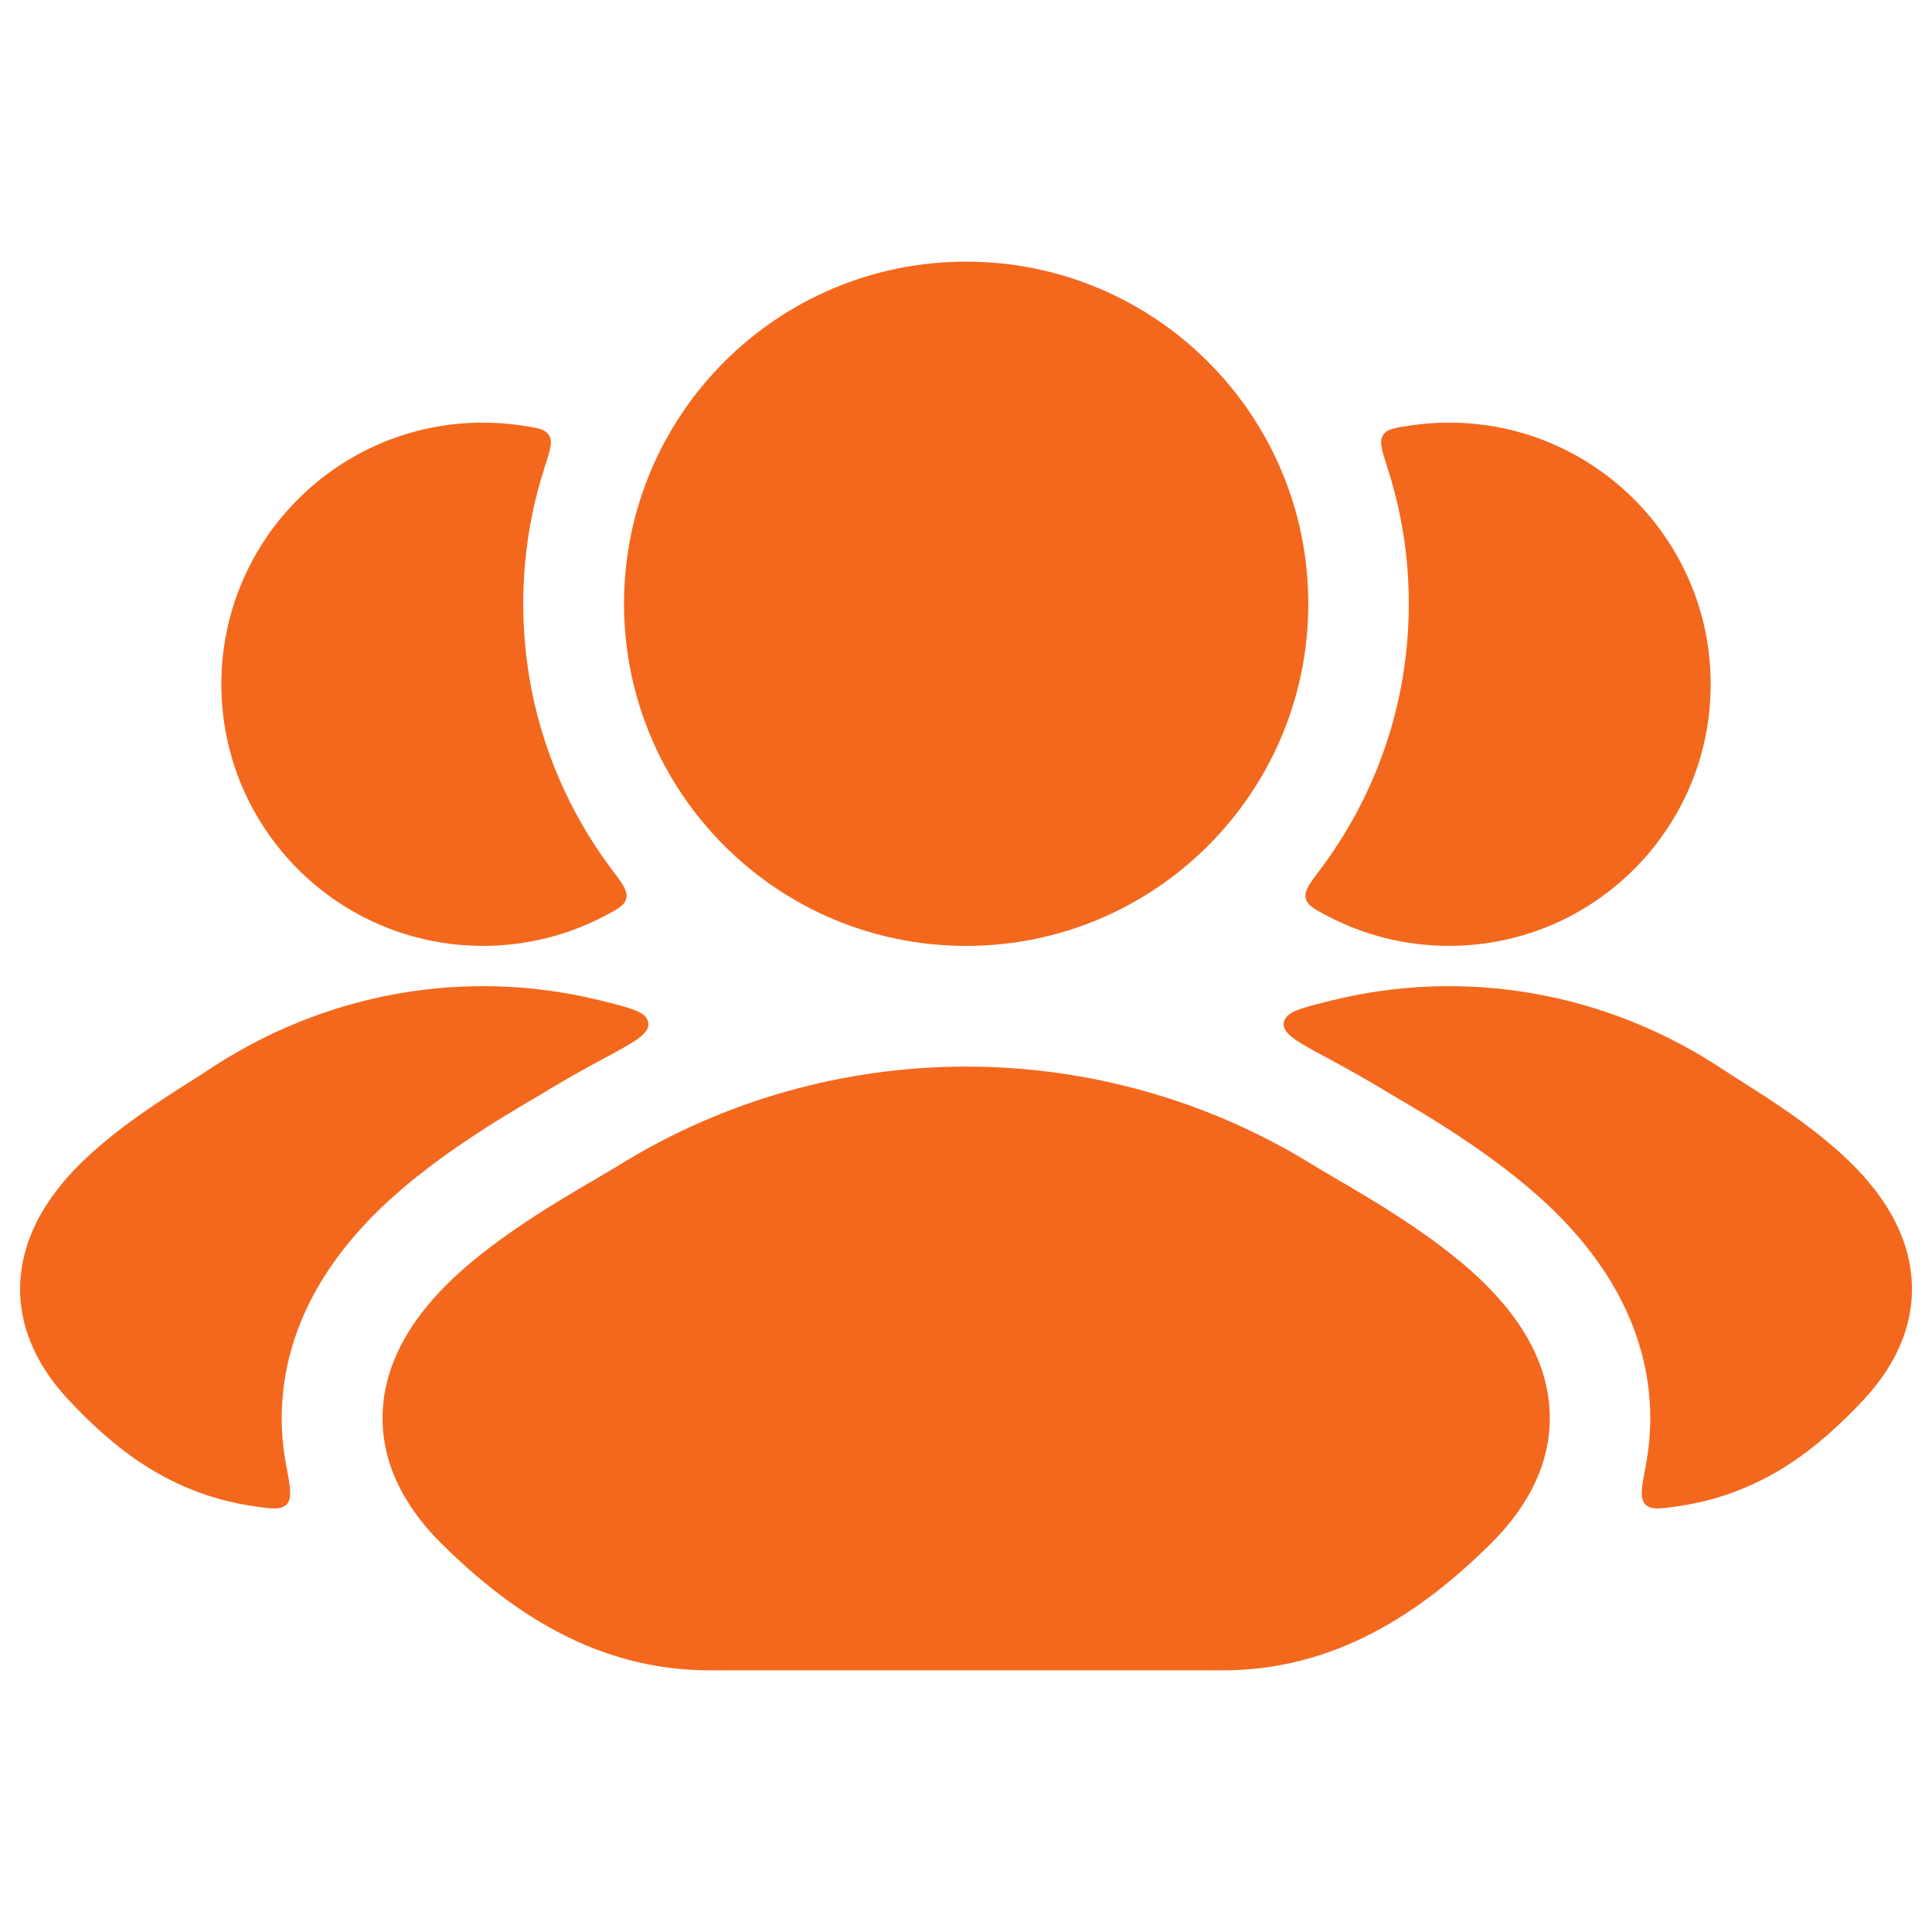 <svg width="40" height="40" viewBox="0 0 40 40" fill="none" xmlns="http://www.w3.org/2000/svg">
<path d="M4.283 22.172C6.746 20.522 9.682 20.036 12.425 20.712C13.071 20.871 13.394 20.951 13.423 21.178C13.451 21.405 13.136 21.574 12.505 21.912C12.026 22.169 11.557 22.437 11.213 22.65C10.389 23.132 8.835 24.041 7.714 25.181C6.99 25.916 6.038 27.14 5.861 28.822C5.807 29.342 5.831 29.839 5.921 30.311C6.01 30.785 6.055 31.021 5.936 31.145C5.816 31.269 5.616 31.239 5.218 31.179C3.512 30.919 2.358 29.989 1.412 28.975C0.704 28.216 0.339 27.343 0.43 26.41C0.515 25.534 0.983 24.829 1.451 24.314C2.19 23.5 3.28 22.81 3.933 22.396C4.072 22.308 4.191 22.233 4.283 22.172ZM9.999 8.75C10.275 8.75 10.547 8.771 10.812 8.811C11.127 8.858 11.286 8.882 11.367 9.013C11.448 9.144 11.392 9.319 11.278 9.668C10.989 10.56 10.833 11.512 10.833 12.5C10.833 14.567 11.517 16.474 12.671 18.007C12.891 18.299 13.001 18.445 12.967 18.596C12.933 18.746 12.791 18.821 12.508 18.969C11.758 19.361 10.904 19.583 9.999 19.583C7.008 19.583 4.583 17.158 4.583 14.167C4.583 11.176 7.008 8.75 9.999 8.75Z" fill="#F3681D"/>
<path d="M27.576 20.712C30.318 20.036 33.255 20.522 35.718 22.172C35.809 22.233 35.929 22.308 36.068 22.396C36.721 22.809 37.809 23.5 38.549 24.314C39.017 24.829 39.486 25.534 39.571 26.41C39.662 27.343 39.296 28.216 38.589 28.975C37.642 29.989 36.488 30.919 34.782 31.179C34.384 31.239 34.184 31.27 34.064 31.145C33.945 31.021 33.989 30.784 34.079 30.311C34.168 29.839 34.193 29.342 34.139 28.822C33.961 27.14 33.01 25.916 32.286 25.181C31.164 24.041 29.612 23.132 28.788 22.65C28.443 22.437 27.974 22.169 27.496 21.912C26.865 21.574 26.549 21.405 26.578 21.178C26.607 20.951 26.93 20.871 27.576 20.712ZM30.001 8.75C32.992 8.75 35.418 11.175 35.418 14.167C35.418 17.158 32.992 19.583 30.001 19.583C29.096 19.583 28.242 19.361 27.492 18.969C27.209 18.821 27.068 18.746 27.034 18.596C27 18.445 27.11 18.299 27.33 18.007C28.484 16.474 29.168 14.567 29.168 12.5C29.168 11.512 29.011 10.56 28.721 9.668C28.608 9.319 28.551 9.144 28.633 9.013C28.714 8.882 28.872 8.858 29.188 8.811C29.453 8.771 29.725 8.75 30.001 8.75Z" fill="#F3681D"/>
<path d="M12.819 24.122C17.215 21.403 22.792 21.403 27.188 24.122C27.317 24.202 27.482 24.298 27.67 24.408L27.67 24.408C28.524 24.908 29.879 25.701 30.804 26.641C31.385 27.232 31.965 28.037 32.07 29.04C32.183 30.114 31.727 31.107 30.858 31.967C29.422 33.388 27.643 34.583 25.311 34.583H14.696C12.364 34.583 10.585 33.388 9.149 31.967C8.28 31.107 7.824 30.114 7.937 29.04C8.043 28.037 8.622 27.232 9.203 26.641C10.128 25.701 11.483 24.908 12.337 24.408C12.525 24.298 12.69 24.202 12.819 24.122Z" fill="#F3681D"/>
<path d="M12.92 12.5C12.92 8.588 16.091 5.417 20.003 5.417C23.915 5.417 27.087 8.588 27.087 12.5C27.087 16.412 23.915 19.584 20.003 19.584C16.091 19.584 12.92 16.412 12.92 12.5Z" fill="#F3681D"/>
</svg>
